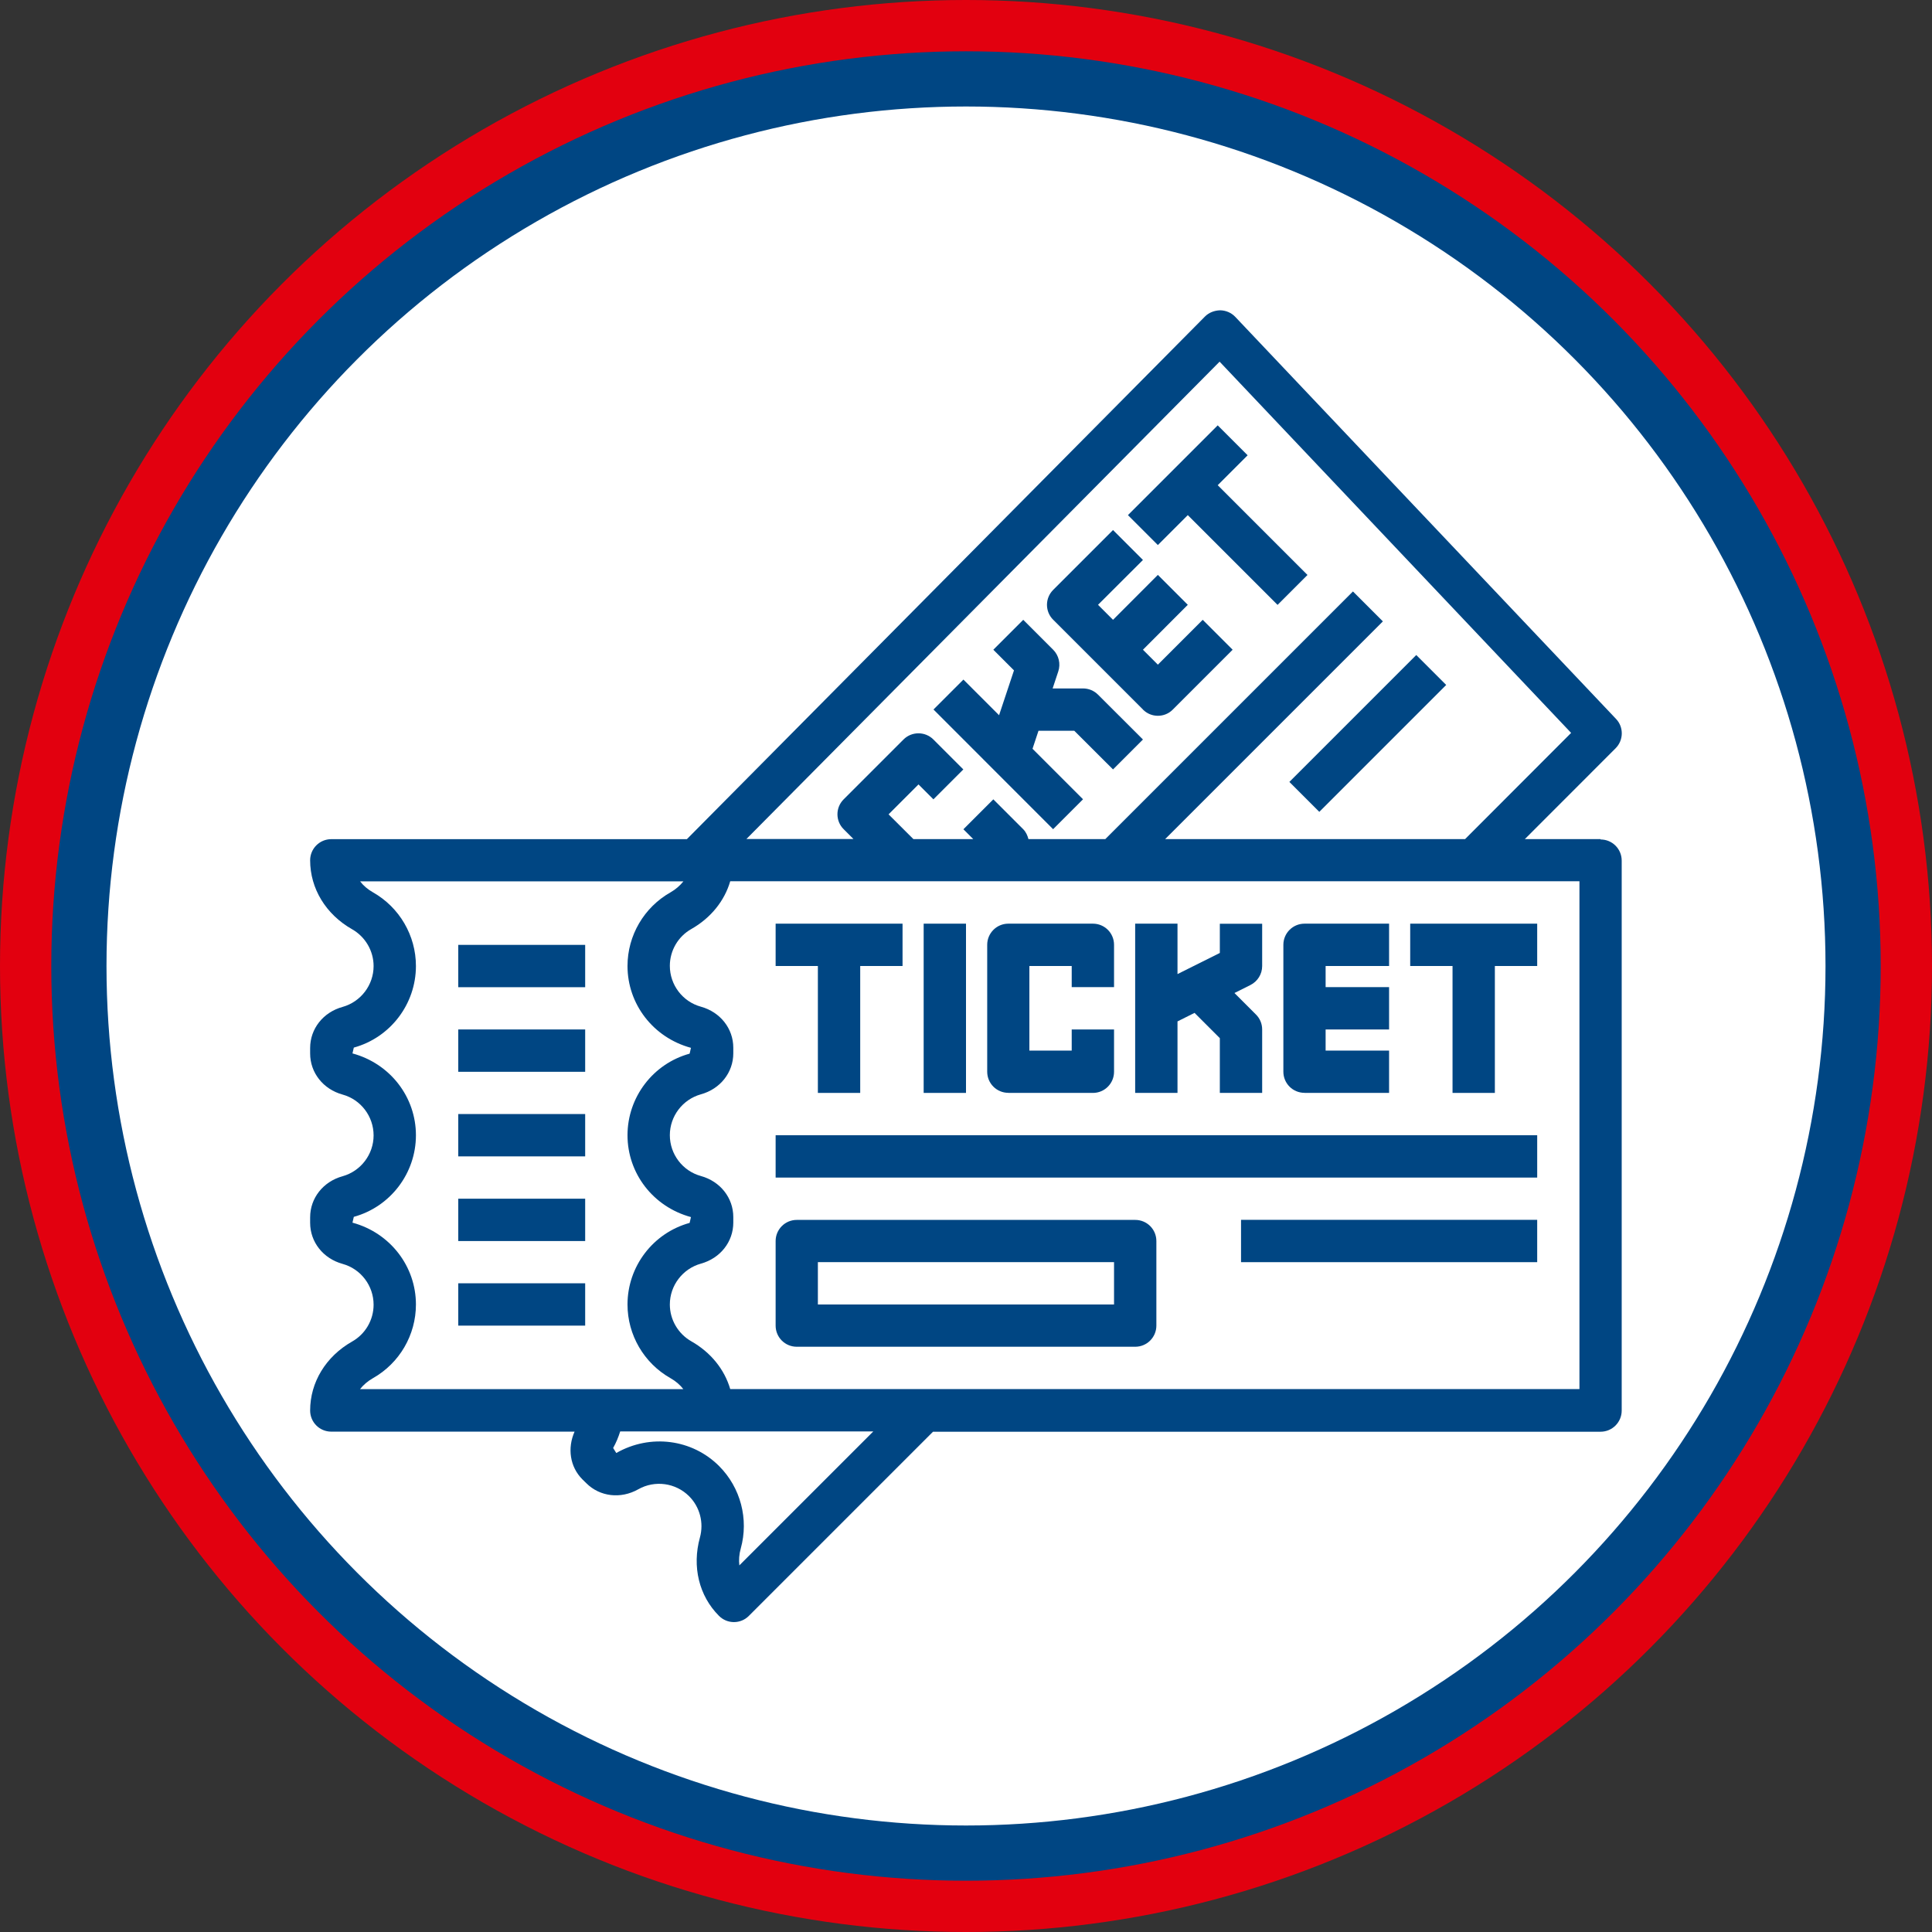 <?xml version="1.0" encoding="UTF-8"?>
<svg id="Ebene_1" data-name="Ebene 1" xmlns="http://www.w3.org/2000/svg" width="246" height="246" viewBox="0 0 246 246">
  <rect x="0" y="0" width="246" height="246" fill="#333333" stroke="none"/>
  <defs>
    <style>
      .cls-1 {
        fill: #fff;
      }

      .cls-2 {
        fill: #004683;
      }

      .cls-3 {
        fill: #e2000f;
      }
    </style>
  </defs>
  <circle class="cls-3" cx="123" cy="123" r="123"/>
  <circle class="cls-2" cx="123" cy="123" r="116.47"/>
  <circle class="cls-1" cx="123" cy="123" r="109.44"/>
  <g id="Tickets">
    <path class="cls-2" d="M203.81,106.84h-9.65l11.55-11.56c1.03-1.03,1.06-2.7.05-3.75l-48.47-51.18c-.5-.53-1.2-.83-1.93-.84-.72.02-1.43.28-1.94.8l-65.96,66.54h-45.28c-1.49,0-2.69,1.21-2.69,2.69,0,3.6,2,6.88,5.34,8.78,1.69.96,2.74,2.76,2.74,4.69,0,2.42-1.63,4.55-3.95,5.2-2.47.68-4.13,2.78-4.13,5.23v.7c0,2.45,1.66,4.55,4.13,5.23,2.33.64,3.95,2.78,3.95,5.2s-1.63,4.55-3.95,5.2c-2.47.68-4.13,2.78-4.13,5.23v.7c0,2.45,1.66,4.55,4.13,5.23,2.33.64,3.95,2.78,3.95,5.2,0,1.94-1.05,3.74-2.74,4.69-3.34,1.9-5.34,5.18-5.34,8.78,0,1.49,1.2,2.69,2.69,2.69h30.98c-.93,2.1-.6,4.47.99,6.07l.5.49c1.73,1.73,4.39,2.04,6.62.78,2.1-1.19,4.76-.83,6.47.88,1.37,1.37,1.9,3.38,1.38,5.26-1.02,3.7-.12,7.43,2.43,9.98.51.51,1.19.79,1.9.79s1.4-.28,1.9-.79l23.45-23.45h85c1.49,0,2.69-1.21,2.69-2.69v-70.03c0-1.49-1.2-2.69-2.69-2.69h0ZM155.3,46.06l44.75,47.26-13.5,13.52h-38.19l27.72-27.72-3.81-3.81-31.53,31.53h-9.79c-.12-.46-.32-.91-.66-1.25l-3.81-3.81-3.81,3.81,1.25,1.25h-7.62l-3.16-3.15,3.81-3.81,1.9,1.9,3.81-3.81-3.81-3.81c-1.05-1.05-2.76-1.05-3.81,0l-7.62,7.62c-.51.51-.79,1.19-.79,1.9s.28,1.4.79,1.9l1.25,1.25h-13.63l60.24-60.77ZM47.49,175.48c3.38-1.91,5.47-5.5,5.47-9.38,0-4.83-3.25-9.11-8.08-10.42l.17-.74c4.66-1.28,7.91-5.55,7.91-10.39s-3.25-9.11-8.08-10.42l.17-.74c4.66-1.28,7.91-5.55,7.91-10.39,0-3.88-2.1-7.47-5.47-9.38-.67-.38-1.22-.85-1.64-1.4h41.17c-.43.54-.98,1.02-1.64,1.4-3.38,1.91-5.48,5.5-5.48,9.38,0,4.83,3.25,9.11,8.08,10.42l-.17.74c-4.66,1.28-7.91,5.55-7.91,10.39s3.25,9.11,8.08,10.42l-.17.74c-4.66,1.28-7.91,5.55-7.91,10.39,0,3.88,2.1,7.47,5.47,9.38.67.38,1.22.85,1.64,1.4h-41.17c.43-.54.98-1.02,1.65-1.4h0ZM94.14,199.32c-.08-.68-.03-1.41.18-2.15,1.04-3.74-.02-7.76-2.76-10.5-3.42-3.42-8.74-4.14-13.09-1.66l-.4-.64c.38-.67.67-1.38.9-2.11h32.23l-17.06,17.06ZM201.11,176.87h-108.13c-.73-2.5-2.47-4.67-4.95-6.08-1.69-.96-2.74-2.76-2.74-4.69,0-2.42,1.63-4.55,3.95-5.2,2.47-.68,4.13-2.78,4.13-5.23v-.7c0-2.45-1.66-4.55-4.13-5.23-2.33-.64-3.95-2.78-3.95-5.2s1.63-4.55,3.95-5.2c2.47-.68,4.13-2.78,4.13-5.23v-.7c0-2.45-1.66-4.55-4.13-5.23-2.33-.64-3.95-2.78-3.95-5.2,0-1.94,1.05-3.74,2.74-4.69,2.48-1.41,4.22-3.58,4.95-6.08h108.13v64.65Z"/>
    <rect class="cls-2" x="58.35" y="120.31" width="16.16" height="5.39"/>
    <rect class="cls-2" x="58.35" y="131.08" width="16.16" height="5.39"/>
    <rect class="cls-2" x="58.35" y="141.85" width="16.16" height="5.39"/>
    <rect class="cls-2" x="58.35" y="152.63" width="16.16" height="5.39"/>
    <rect class="cls-2" x="58.35" y="163.4" width="16.16" height="5.39"/>
    <polygon class="cls-2" points="104.14 139.16 109.53 139.16 109.53 123 114.92 123 114.92 117.61 98.76 117.61 98.76 123 104.14 123 104.14 139.16"/>
    <polygon class="cls-2" points="184.95 139.16 190.34 139.16 190.34 123 195.73 123 195.73 117.61 179.56 117.61 179.56 123 184.95 123 184.95 139.16"/>
    <rect class="cls-2" x="117.61" y="117.61" width="5.39" height="21.55"/>
    <path class="cls-2" d="M128.39,139.16h10.77c1.49,0,2.69-1.21,2.69-2.69v-5.39h-5.39v2.69h-5.39v-10.77h5.39v2.69h5.39v-5.39c0-1.49-1.2-2.69-2.69-2.69h-10.77c-1.49,0-2.69,1.21-2.69,2.69v16.16c0,1.49,1.2,2.69,2.69,2.69Z"/>
    <path class="cls-2" d="M149.94,130.05l2.16-1.08,3.22,3.22v6.97h5.39v-8.08c0-.71-.28-1.4-.79-1.9l-2.74-2.74,2.04-1.02c.91-.46,1.49-1.39,1.49-2.41v-5.39h-5.39v3.72l-5.39,2.69v-6.42h-5.39v21.55h5.39v-9.11Z"/>
    <path class="cls-2" d="M166.1,139.16h10.77v-5.39h-8.08v-2.69h8.08v-5.39h-8.08v-2.69h8.08v-5.39h-10.77c-1.49,0-2.69,1.21-2.69,2.69v16.16c0,1.49,1.2,2.69,2.69,2.69Z"/>
    <polygon class="cls-2" points="151.24 65.59 162.67 77.02 166.48 73.21 155.05 61.78 158.86 57.97 155.05 54.16 143.62 65.59 147.43 69.4 151.24 65.59"/>
    <path class="cls-2" d="M137.91,101.78l-6.44-6.44.76-2.29h4.56l4.93,4.92,3.81-3.81-5.72-5.71c-.51-.51-1.19-.79-1.9-.79h-3.88l.72-2.17c.32-.97.07-2.04-.65-2.76l-3.81-3.81-3.81,3.81,2.63,2.63-1.9,5.71-4.54-4.54-3.81,3.81,15.23,15.24,3.81-3.81Z"/>
    <path class="cls-2" d="M145.53,90.35c.53.53,1.21.79,1.9.79s1.38-.26,1.9-.79l7.62-7.62-3.81-3.81-5.71,5.71-1.9-1.9,5.71-5.72-3.81-3.81-5.71,5.72-1.91-1.91,5.72-5.71-3.81-3.81-7.62,7.62c-.51.51-.79,1.19-.79,1.9s.28,1.4.79,1.9l11.43,11.43Z"/>
    <rect class="cls-2" x="98.76" y="144.55" width="96.97" height="5.39"/>
    <rect class="cls-2" x="158.02" y="155.32" width="37.71" height="5.39"/>
    <rect class="cls-2" x="162.73" y="90.69" width="22.85" height="5.39" transform="translate(-15.02 150.5) rotate(-45)"/>
    <path class="cls-2" d="M101.45,171.48h43.1c1.49,0,2.69-1.21,2.69-2.69v-10.77c0-1.49-1.2-2.69-2.69-2.69h-43.1c-1.49,0-2.69,1.21-2.69,2.69v10.77c0,1.49,1.2,2.69,2.69,2.69ZM104.14,160.71h37.71v5.39h-37.71v-5.39Z"/>
  </g>
</svg>